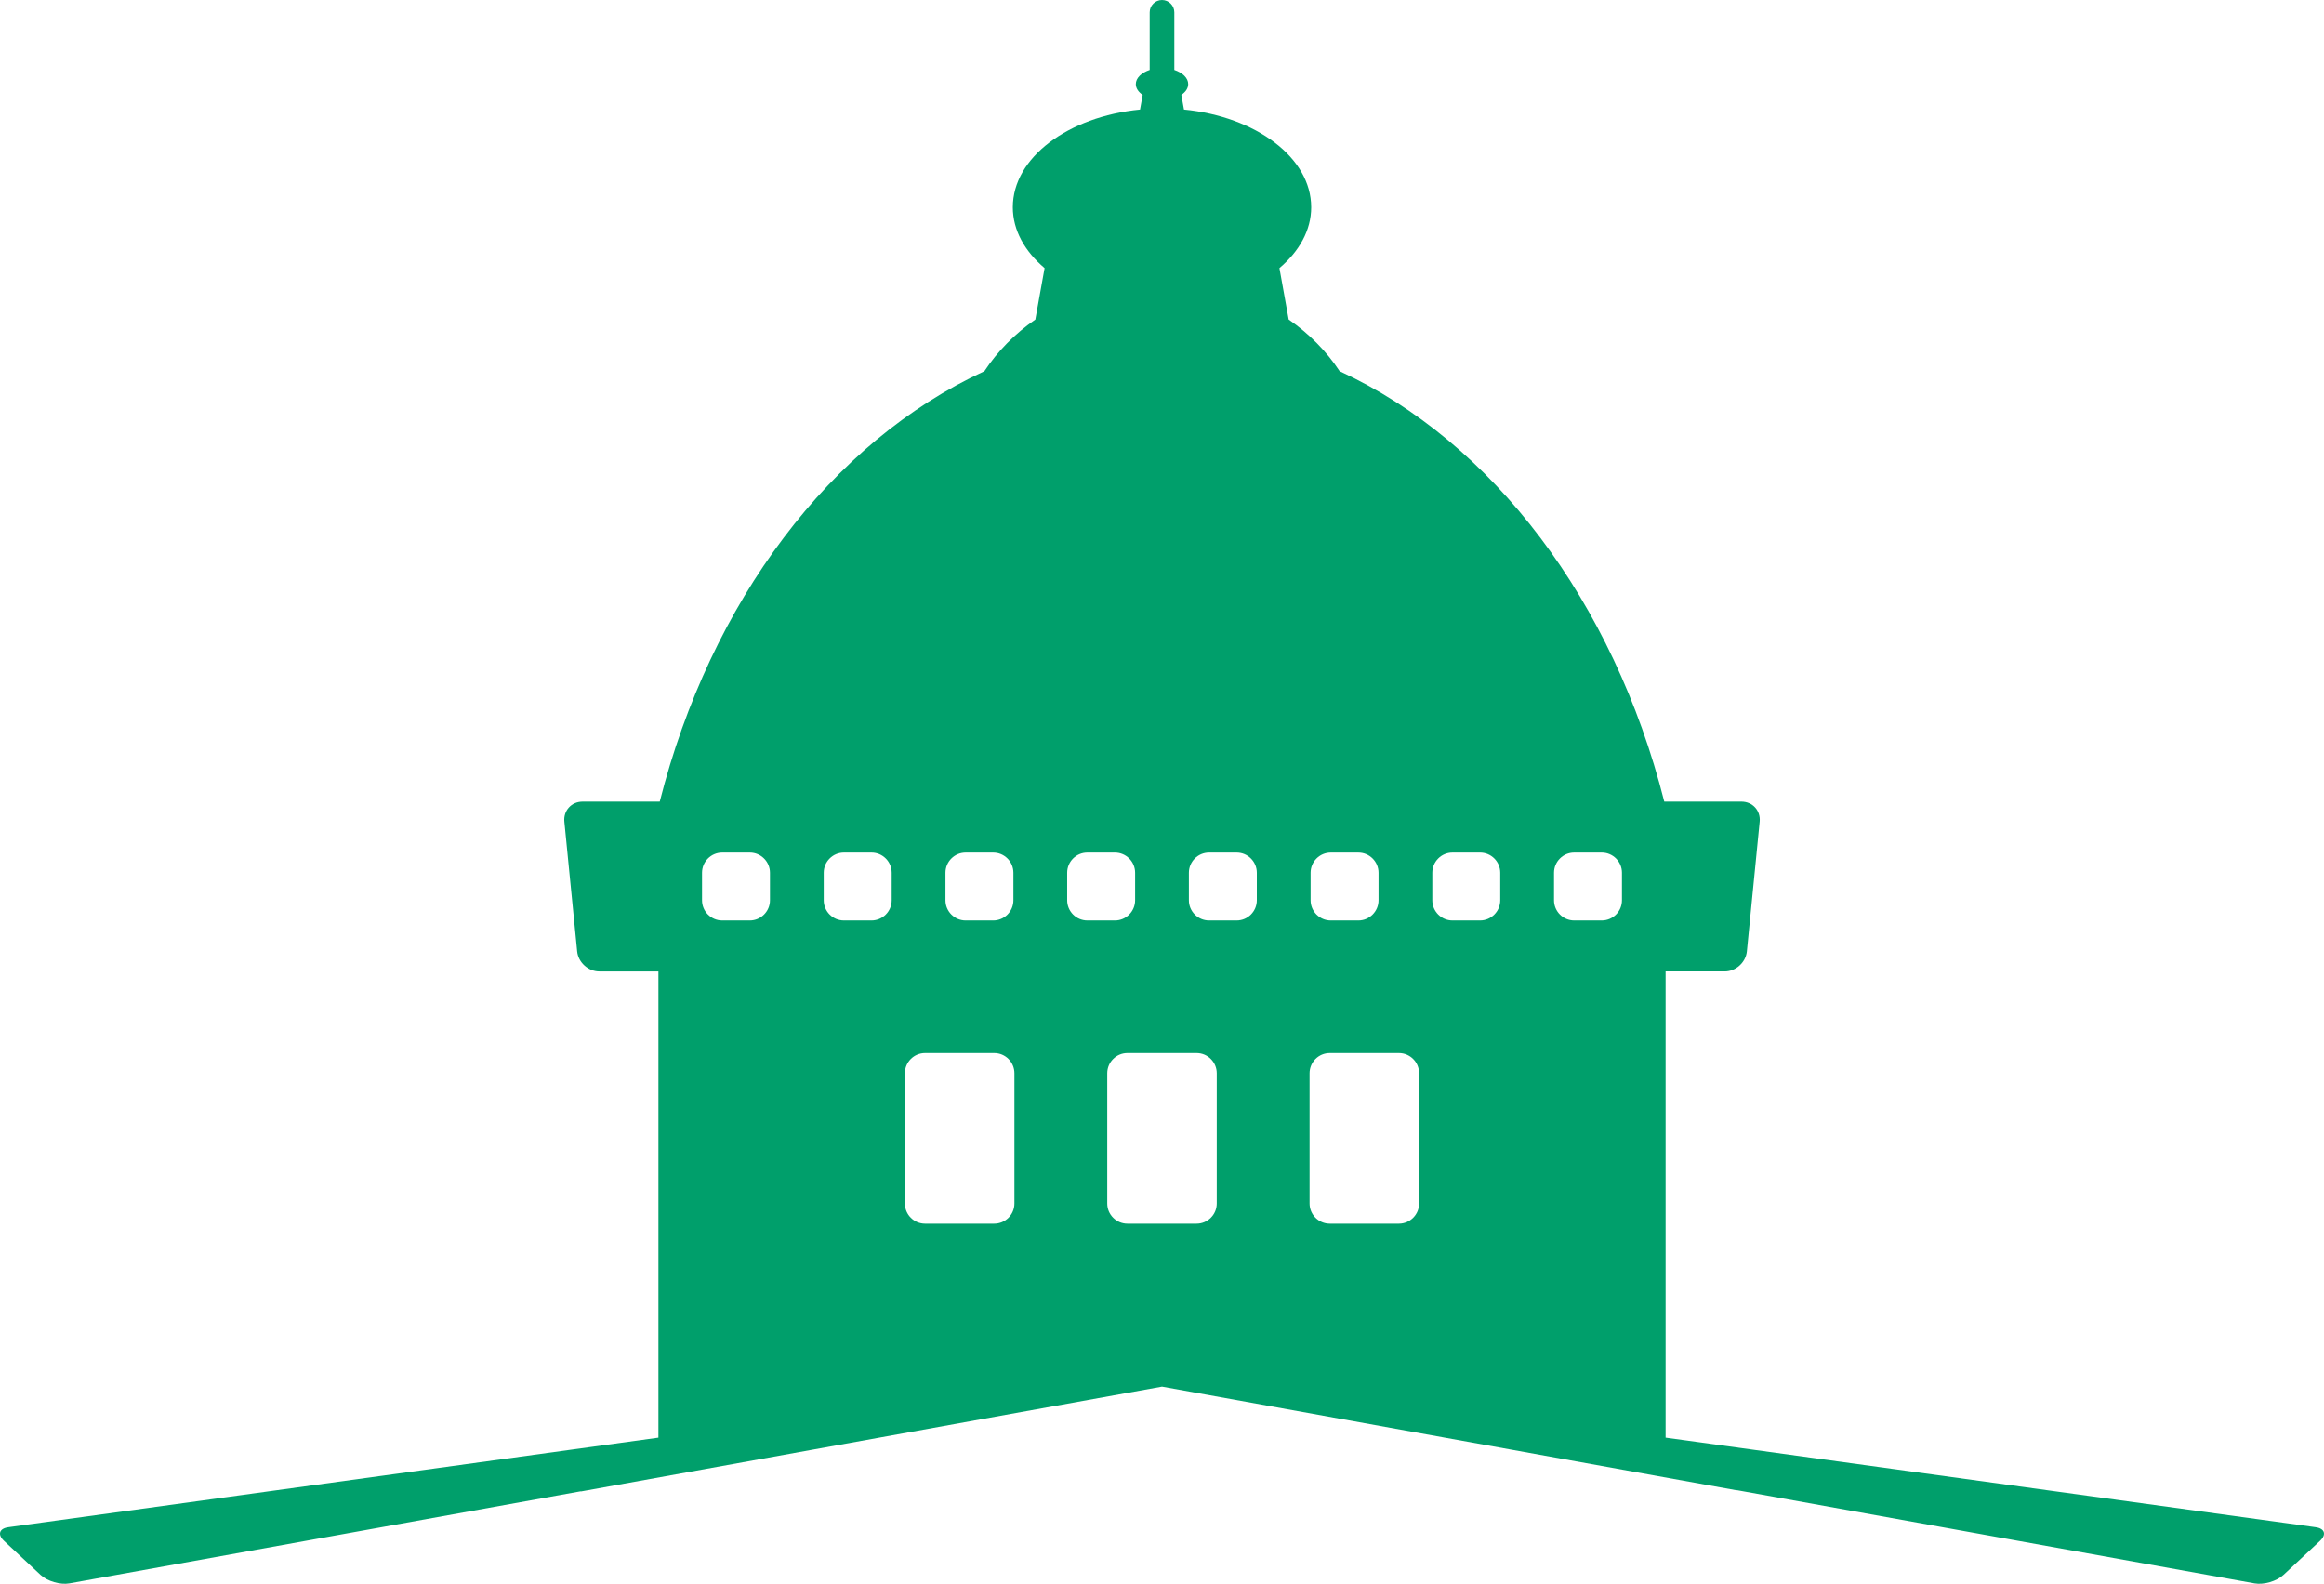 <svg height="202.88" viewBox="0 0 297.694 202.88" width="297.694" xmlns="http://www.w3.org/2000/svg"><path d="m296.62 195.631-83.264-11.471v-59.72h7.574c1.42 0 2.696-1.156 2.835-2.569l1.641-16.617c.139-1.413-.908-2.569-2.328-2.569h-9.891c-6.513-25.66-21.953-46.083-41.585-55.135-1.686-2.557-3.903-4.802-6.527-6.619l-1.186-6.587c2.541-2.151 4.069-4.852 4.069-7.795 0-6.36-7.08-11.61-16.297-12.514l-.337-1.873c.54-.368.878-.851.878-1.386 0-.79-.724-1.468-1.777-1.817v-7.381c0-.868-.71-1.578-1.578-1.578s-1.578.71-1.578 1.578v7.382c-1.053.349-1.777 1.027-1.777 1.817 0 .535.338 1.018.878 1.386l-.337 1.873c-9.217.904-16.297 6.154-16.297 12.514 0 2.943 1.528 5.645 4.07 7.795l-1.186 6.587c-2.624 1.817-4.841 4.061-6.527 6.619-19.631 9.052-35.071 29.475-41.584 55.135h-9.89c-1.42 0-2.467 1.156-2.328 2.569l1.641 16.617c.139 1.413 1.415 2.569 2.835 2.569h7.573v59.72l-83.266 11.47c-1.173.156-1.425.943-.559 1.75l4.68 4.365c.865.807 2.526 1.296 3.69 1.085l65.514-11.799c0 .008 0 .016-.001.024l29.899-5.394 44.551-8.037 44.551 8.037 29.068 5.244c0-.008 0-.016 0-.023l66.343 11.948c1.164.21 2.825-.278 3.69-1.085l4.68-4.365c.865-.807.613-1.595-.559-1.75zm-197.991-80.3c0 1.42-1.162 2.582-2.582 2.582h-3.539c-1.42 0-2.581-1.162-2.581-2.582v-3.539c0-1.42 1.162-2.581 2.581-2.581h3.539c1.42 0 2.582 1.162 2.582 2.581zm22.48-3.538c0-1.42 1.162-2.581 2.582-2.581h3.539c1.42 0 2.582 1.162 2.582 2.581v3.539c0 1.42-1.162 2.582-2.582 2.582h-3.539c-1.42 0-2.582-1.162-2.582-2.582zm-6.889 3.538c0 1.42-1.162 2.582-2.582 2.582h-3.539c-1.42 0-2.582-1.162-2.582-2.582v-3.539c0-1.42 1.162-2.581 2.582-2.581h3.539c1.42 0 2.582 1.162 2.582 2.581zm15.721 38.837c0 1.42-1.162 2.582-2.582 2.582h-8.865c-1.42 0-2.582-1.162-2.582-2.582v-16.694c0-1.42 1.162-2.582 2.582-2.582h8.865c1.42 0 2.582 1.162 2.582 2.582zm6.759-38.837v-3.539c0-1.42 1.162-2.581 2.582-2.581h3.539c1.42 0 2.582 1.162 2.582 2.581v3.539c0 1.42-1.162 2.582-2.582 2.582h-3.539c-1.42 0-2.582-1.162-2.582-2.582zm19.16 38.837c0 1.42-1.162 2.582-2.581 2.582h-8.865c-1.42 0-2.581-1.162-2.581-2.582v-16.694c0-1.42 1.162-2.582 2.581-2.582h8.865c1.42 0 2.581 1.162 2.581 2.582zm5.133-38.837c0 1.42-1.162 2.582-2.581 2.582h-3.539c-1.42 0-2.582-1.162-2.582-2.582v-3.539c0-1.42 1.162-2.581 2.582-2.581h3.539c1.42 0 2.581 1.162 2.581 2.581zm6.889-3.538c0-1.42 1.162-2.581 2.581-2.581h3.539c1.42 0 2.582 1.162 2.582 2.581v3.539c0 1.42-1.162 2.582-2.582 2.582h-3.539c-1.42 0-2.581-1.162-2.581-2.582zm13.897 42.375c0 1.42-1.162 2.582-2.582 2.582h-8.865c-1.42 0-2.582-1.162-2.582-2.582v-16.694c0-1.42 1.162-2.582 2.582-2.582h8.865c1.42 0 2.582 1.162 2.582 2.582zm10.395-38.837c0 1.42-1.162 2.582-2.582 2.582h-3.539c-1.42 0-2.582-1.162-2.582-2.582v-3.539c0-1.42 1.162-2.581 2.582-2.581h3.539c1.42 0 2.582 1.162 2.582 2.581zm15.591 0c0 1.42-1.162 2.582-2.581 2.582h-3.539c-1.42 0-2.582-1.162-2.582-2.582v-3.539c0-1.42 1.162-2.581 2.582-2.581h3.539c1.42 0 2.581 1.162 2.581 2.581z" fill="#009f6b"/></svg>